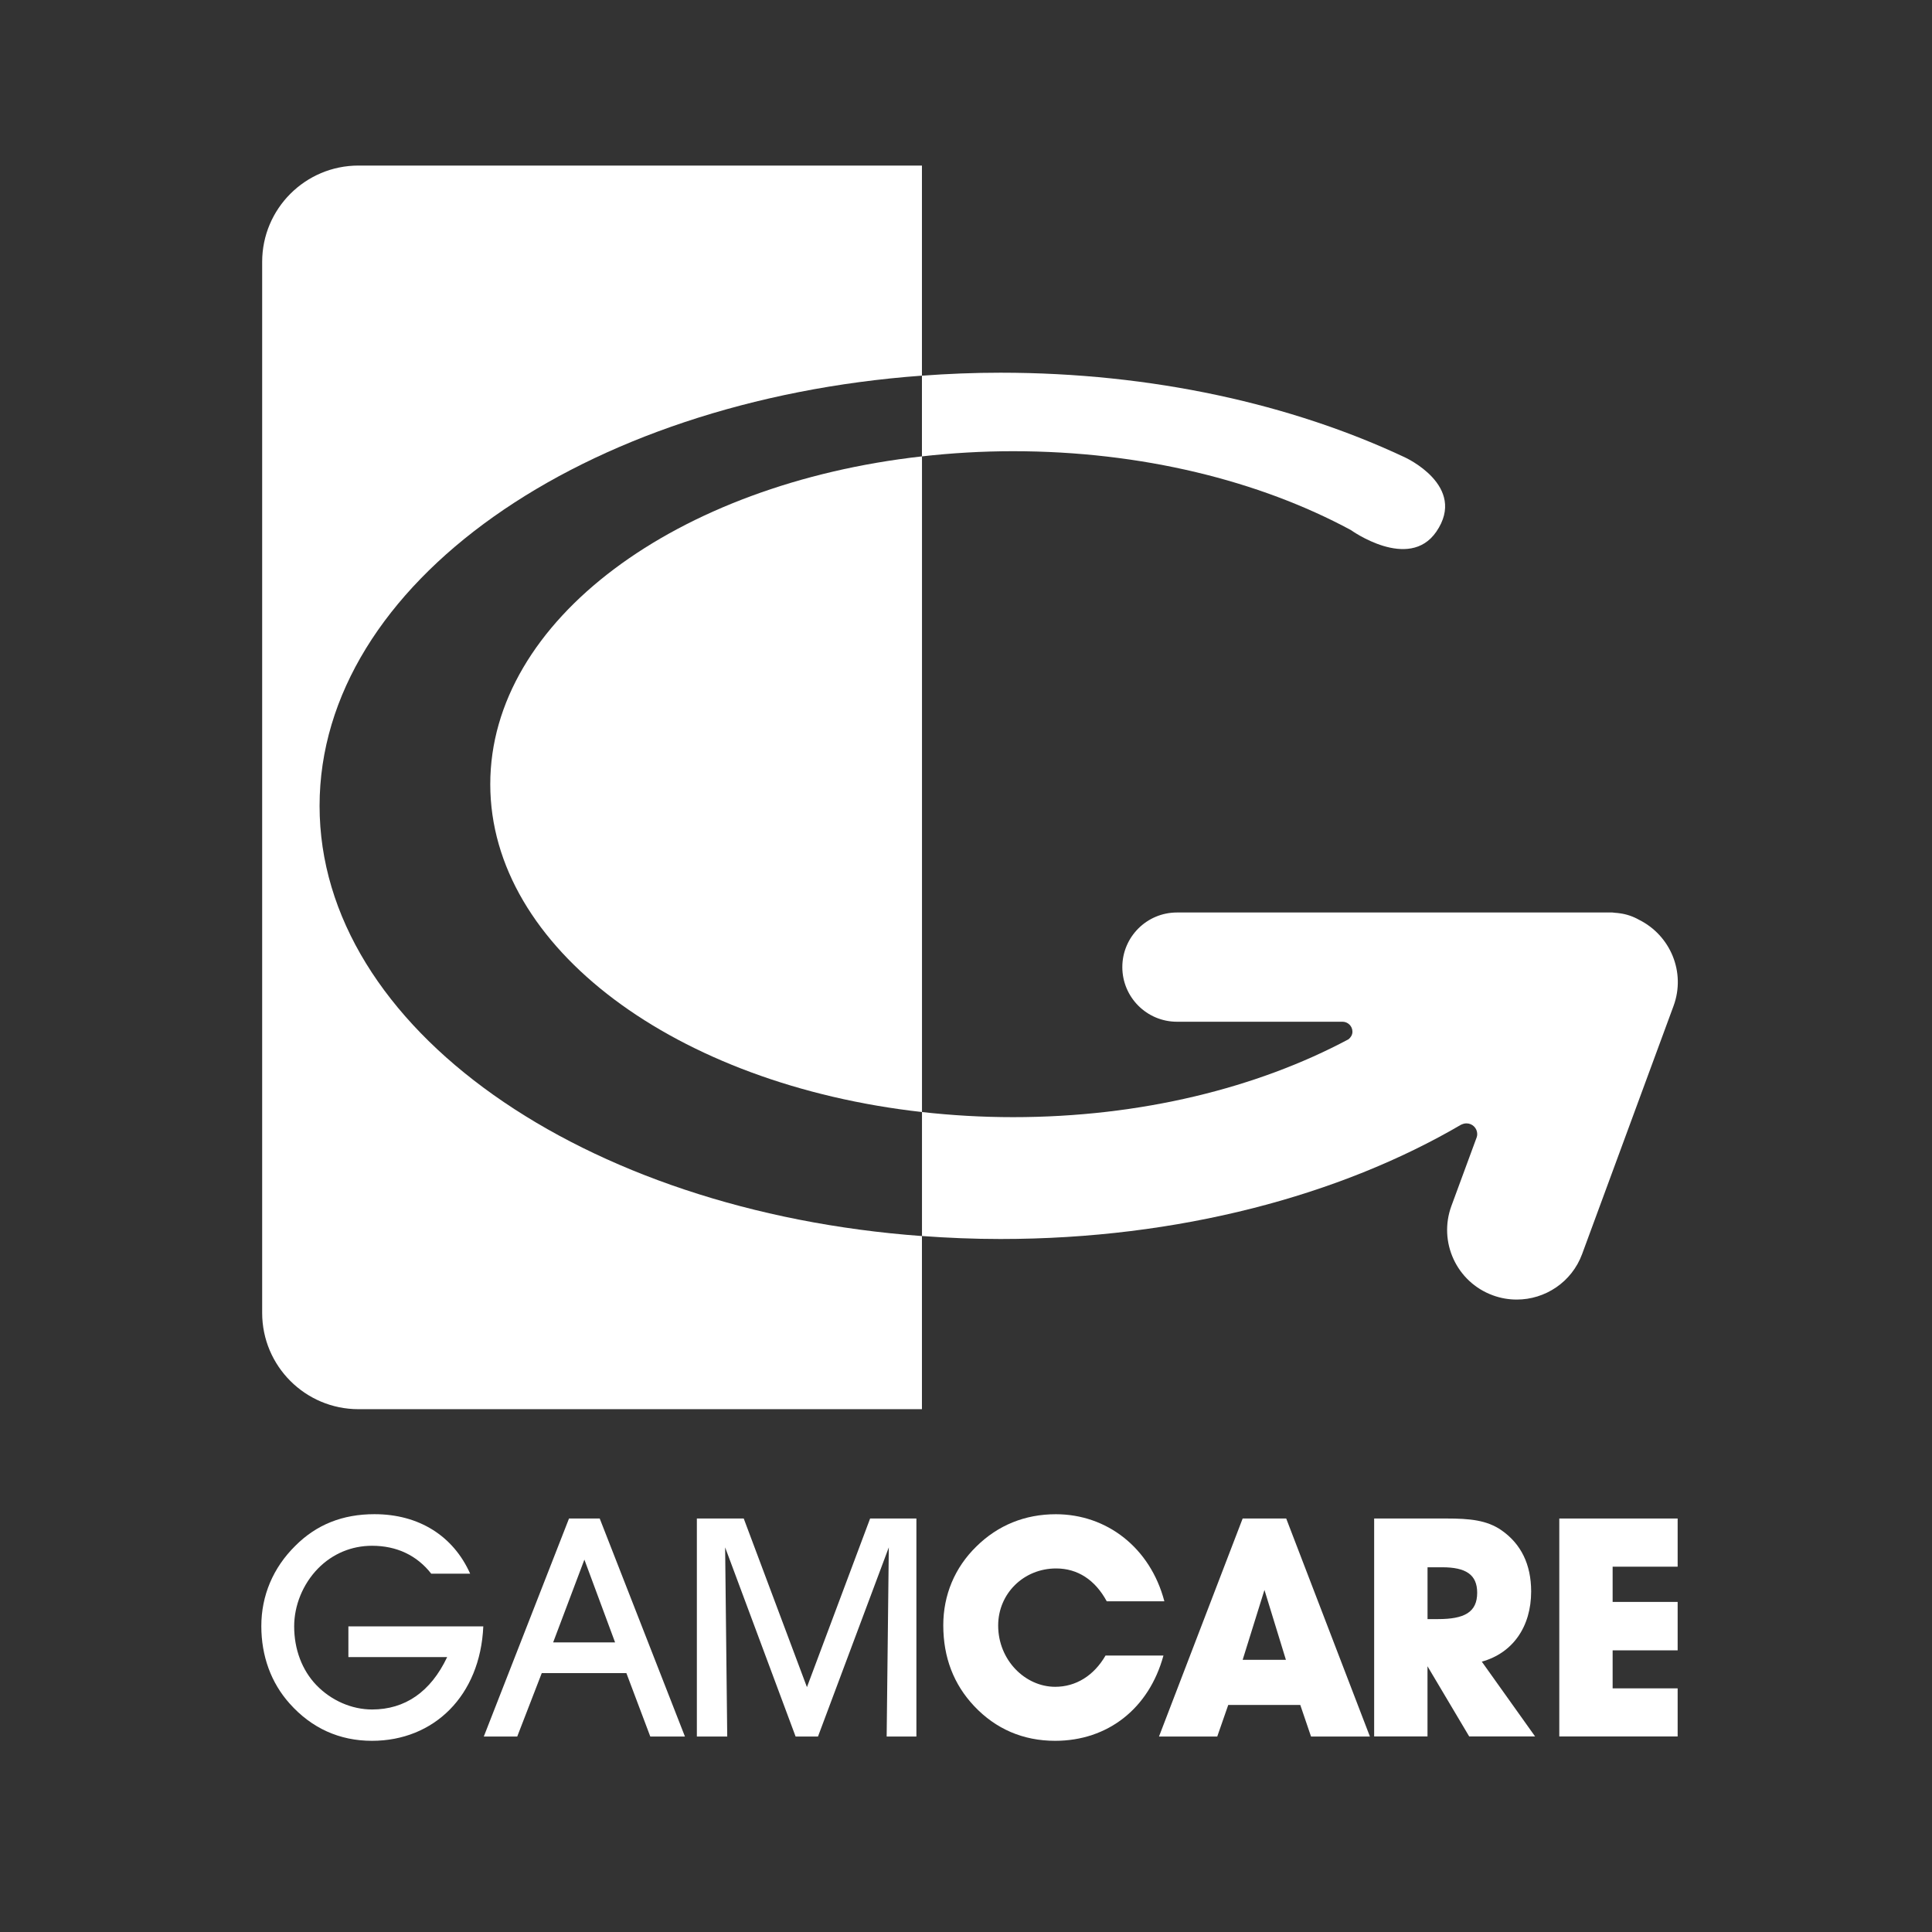 <svg width="46" height="46" viewBox="0 0 46 46" fill="none" xmlns="http://www.w3.org/2000/svg">
<rect x="0" y="0" width="46" height="46" fill="#333333" stroke="none"/>
<g clip-path="url(#clip0_297_404)">
<g clip-path="url(#clip1_297_404)">
<path d="M11.507 38.725C11.434 40.376 10.331 41.448 8.857 41.448C8.084 41.448 7.419 41.149 6.893 40.557C6.456 40.068 6.222 39.432 6.222 38.717C6.222 37.994 6.499 37.33 7.032 36.804C7.536 36.3 8.156 36.052 8.916 36.052C9.975 36.052 10.793 36.57 11.194 37.468H10.267C9.924 37.03 9.442 36.804 8.858 36.804C8.369 36.804 7.917 36.994 7.573 37.344C7.208 37.717 7.004 38.228 7.004 38.724C7.004 39.272 7.194 39.768 7.53 40.119C7.887 40.491 8.377 40.702 8.859 40.702C9.64 40.702 10.253 40.286 10.647 39.454H8.295V38.724H11.507V38.725Z" fill="white"/>
<path d="M12.315 41.346H11.519L13.548 36.155H14.279L16.308 41.346H15.483L14.914 39.836H12.899L12.315 41.346ZM13.914 37.134L13.17 39.105H14.645L13.914 37.134Z" fill="white"/>
<path d="M16.592 41.346V36.155H17.708L19.213 40.17L20.717 36.155H21.819V41.346H21.111L21.162 36.842L19.476 41.346H18.943L17.265 36.842L17.315 41.346H16.592Z" fill="white"/>
<path d="M25.123 41.448C24.356 41.448 23.707 41.164 23.196 40.623C22.707 40.105 22.459 39.462 22.459 38.696C22.459 37.981 22.73 37.324 23.248 36.82C23.759 36.316 24.402 36.053 25.139 36.053C26.351 36.053 27.387 36.849 27.723 38.126H26.351C26.074 37.615 25.657 37.344 25.146 37.344C24.372 37.344 23.766 37.943 23.766 38.703C23.766 39.527 24.409 40.162 25.124 40.162C25.614 40.162 26.044 39.899 26.322 39.418H27.701C27.357 40.682 26.372 41.448 25.123 41.448Z" fill="white"/>
<path d="M28.982 41.346H27.595L29.587 36.155H30.624L32.617 41.346H31.215L30.959 40.594H29.244L28.982 41.346ZM30.106 37.856L29.587 39.52H30.617L30.106 37.856Z" fill="white"/>
<path d="M32.718 41.346V36.155H34.441C34.988 36.155 35.405 36.192 35.755 36.439C36.215 36.761 36.456 37.249 36.456 37.892C36.456 38.732 36.018 39.359 35.281 39.563L36.55 41.344H34.981L33.988 39.673V41.344H32.718V41.346ZM34.236 38.55C34.865 38.55 35.171 38.389 35.171 37.922C35.171 37.491 34.901 37.316 34.339 37.316H33.989V38.55H34.236Z" fill="white"/>
<path d="M37.126 41.346V36.155H39.944V37.302H38.396V38.141H39.944V39.294H38.396V40.199H39.944V41.344H37.126V41.346Z" fill="white"/>
<path d="M39.023 21.899C38.884 21.82 38.73 21.767 38.566 21.745C38.527 21.738 38.489 21.736 38.45 21.733C38.429 21.732 38.409 21.726 38.387 21.726H38.328C38.275 21.726 38.224 21.723 38.172 21.726H28.023C27.305 21.726 26.722 22.308 26.722 23.026C26.722 23.744 27.305 24.327 28.023 24.327H31.966C32.096 24.328 32.201 24.434 32.201 24.564C32.201 24.64 32.161 24.701 32.107 24.745C29.944 25.9 27.164 26.599 24.121 26.599C23.38 26.599 22.657 26.556 21.952 26.477V29.429C22.566 29.474 23.189 29.5 23.822 29.5C28.057 29.5 31.909 28.465 34.797 26.773L34.797 26.776C34.833 26.758 34.874 26.747 34.916 26.747C35.058 26.747 35.172 26.861 35.172 27.003C35.172 27.028 35.168 27.053 35.16 27.077L34.558 28.711C34.241 29.571 34.681 30.524 35.541 30.84C35.73 30.91 35.923 30.942 36.114 30.942C36.788 30.942 37.423 30.528 37.67 29.857L39.847 23.949C40.141 23.148 39.772 22.271 39.023 21.899Z" fill="white"/>
<path d="M24.12 10.743C27.186 10.743 29.993 11.45 32.163 12.62C32.163 12.62 33.541 13.612 34.197 12.661C34.949 11.568 33.447 10.888 33.447 10.888C30.755 9.622 27.425 8.874 23.821 8.874C23.189 8.874 22.566 8.899 21.951 8.945V10.866C22.656 10.787 23.38 10.743 24.12 10.743Z" fill="white"/>
<path d="M8.535 3.942C7.269 3.942 6.242 4.969 6.242 6.235V31.259C6.242 32.526 7.269 33.552 8.535 33.552H21.951V29.43C13.879 28.84 7.609 24.48 7.609 19.187C7.609 13.894 13.879 9.534 21.951 8.944V3.942H8.535Z" fill="white"/>
<path d="M11.673 18.672C11.673 22.578 16.112 25.823 21.952 26.477V10.866C16.111 11.52 11.673 14.764 11.673 18.672Z" fill="white"/>
</g>
</g>
<defs>
<clipPath id="clip0_297_404">
<rect width="45.39" height="45.39" fill="white" transform="translate(0.39)"/>
</clipPath>
<clipPath id="clip1_297_404">
<rect width="45.39" height="45.39" fill="white" transform="translate(0.39)"/>
</clipPath>
</defs>
</svg>
